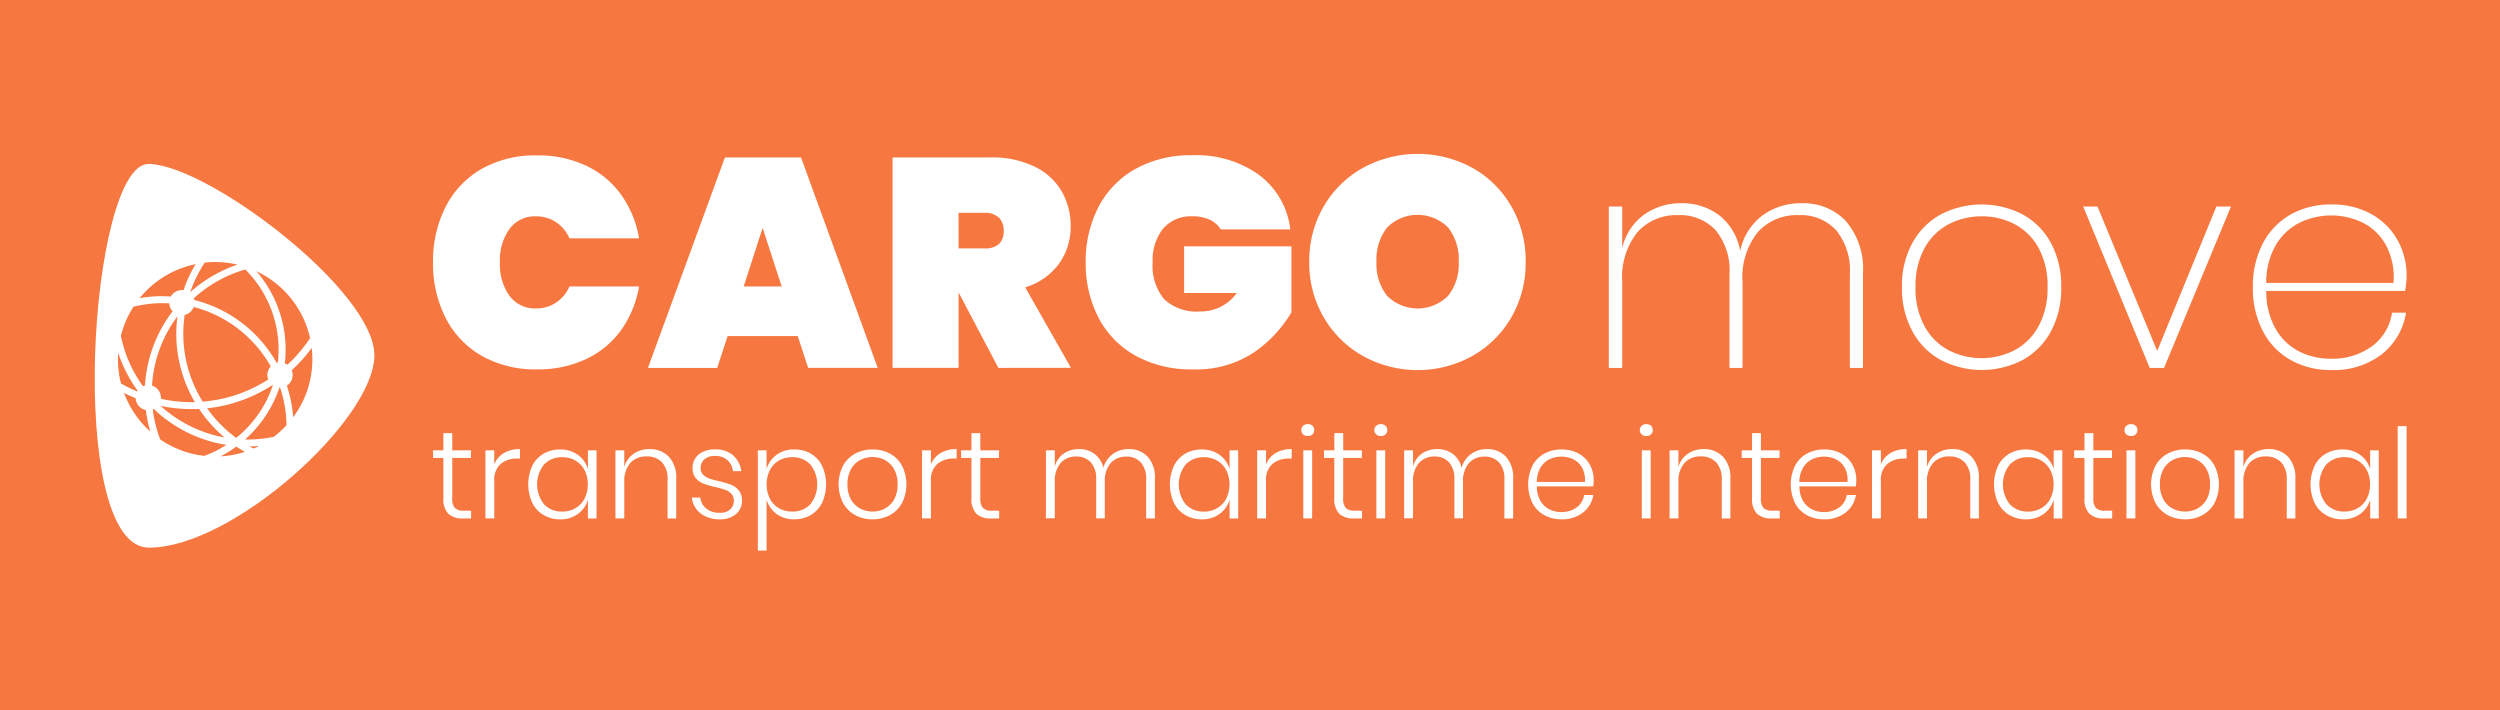 <svg xmlns="http://www.w3.org/2000/svg" xmlns:xlink="http://www.w3.org/1999/xlink" width="211.175" height="60" viewBox="0 0 211.175 60">
  <defs>
    <clipPath id="clip-path">
      <rect id="Rectangle_423" data-name="Rectangle 423" width="195.284" height="33.509" fill="none"/>
    </clipPath>
    <clipPath id="clip-path-2">
      <rect id="Rectangle_424" data-name="Rectangle 424" width="16.42" height="16.408" fill="none"/>
    </clipPath>
  </defs>
  <g id="logo_header" data-name="logo header" transform="translate(7265 32)">
    <path id="Tracé_2572" data-name="Tracé 2572" d="M0,0H211.175V60H0Z" transform="translate(-7265 -32)" fill="#f67840"/>
    <g id="logo-header" transform="translate(-7257 -19)">
      <g id="Groupe_3677" data-name="Groupe 3677" transform="translate(0 0)">
        <g id="Groupe_3676" data-name="Groupe 3676" clip-path="url(#clip-path)">
          <path id="Tracé_2673" data-name="Tracé 2673" d="M4.57,33.822c-7.063-.029-5.039-32.509,0-32.411S23.691,12.178,23.626,17.616,11.633,33.851,4.57,33.822" transform="translate(0 -0.564)" fill="#fff"/>
        </g>
      </g>
      <g id="Groupe_3679" data-name="Groupe 3679" transform="translate(1.965 9.137)">
        <g id="Groupe_3678" data-name="Groupe 3678" clip-path="url(#clip-path-2)">
          <path id="Tracé_2674" data-name="Tracé 2674" d="M16.174,24.031a1.061,1.061,0,0,0-.21,1.1,11.919,11.919,0,0,1-5.535,1.87,10.864,10.864,0,0,1-1.522-7.326,1.069,1.069,0,0,0,.76-.668,10.5,10.5,0,0,1,6.507,5.02m-2.812-8.6A8.177,8.177,0,0,0,10.6,15.26a10.893,10.893,0,0,0-1.228,2.5,11.5,11.5,0,0,1,3.993-2.33M5.387,25.7a1.112,1.112,0,0,1,.169-.06,11.429,11.429,0,0,1,2.332-6.272,1.062,1.062,0,0,1-.283-.669q-.276-.014-.554-.015a10.423,10.423,0,0,0-2.468.3,8.17,8.17,0,0,0-1.065,2.452A10.848,10.848,0,0,0,5.387,25.7m1.664-7.6c.231,0,.46.01.688.024a1.068,1.068,0,0,1,.932-.545,1.087,1.087,0,0,1,.139.01,11.422,11.422,0,0,1,1.022-2.2A8.206,8.206,0,0,0,5.1,18.264a11.038,11.038,0,0,1,1.954-.175m9.909,7.729a.412.412,0,0,1-.055,0,10.181,10.181,0,0,1-2.9,4.382c.068,0,.136.005.2.005a10.91,10.91,0,0,0,2.217-.229A8.238,8.238,0,0,0,17.508,29a10.412,10.412,0,0,0-.541-3.176h-.008M6.3,27.625a.9.9,0,0,1-.089.038,10.807,10.807,0,0,0,.629,2.53,8.164,8.164,0,0,0,3.734,1.389,9.547,9.547,0,0,0,1.858-.926A11.465,11.465,0,0,1,6.3,27.625m11.284-3.741A12.072,12.072,0,0,0,19.5,21.636a8.226,8.226,0,0,0-4.535-5.65,10.092,10.092,0,0,1,2.4,7.776,1.046,1.046,0,0,1,.221.123m-3.191,6.9q.165.092.332.178c.157-.068.31-.141.462-.218q-.394.033-.795.04M16.775,23.7a9.643,9.643,0,0,0,.064-1.093,9.531,9.531,0,0,0-2.814-6.768,10.9,10.9,0,0,0-4.352,2.438,1.1,1.1,0,0,1,.042.139,11.092,11.092,0,0,1,6.961,5.308c.032-.009.065-.017.1-.023m1.174.648a1.066,1.066,0,0,1-.415,1.3,10.991,10.991,0,0,1,.536,2.671,8.181,8.181,0,0,0,1.565-5.854,12.619,12.619,0,0,1-1.686,1.879m-1.6,1.278-.028-.02A12.513,12.513,0,0,1,10.8,27.565a11,11,0,0,0,2.459,2.5,9.6,9.6,0,0,0,3.092-4.435M13.271,30.8a10.153,10.153,0,0,1-1.331.826,8.2,8.2,0,0,0,2.052-.381c-.246-.141-.488-.289-.72-.447M10.12,27.617c-.208.01-.416.016-.626.016a12.7,12.7,0,0,1-2.384-.227c-.082-.016-.162-.035-.243-.053a10.878,10.878,0,0,0,5.4,2.674,11.59,11.59,0,0,1-2.147-2.411M6,29.528a11.469,11.469,0,0,1-.373-1.814,1.067,1.067,0,0,1-.858-1c-.335-.135-.663-.285-.984-.448A8.22,8.22,0,0,0,6,29.53M4.937,26.082a11.472,11.472,0,0,1-1.645-3.2c-.011.181-.02.362-.02.545a8.212,8.212,0,0,0,.254,2.041,11.861,11.861,0,0,0,1.377.674c.011-.019.022-.038.035-.056m1.96.585a.555.555,0,0,1,0,.089c.109.025.218.05.328.071a12.118,12.118,0,0,0,2.272.217c.09,0,.178,0,.267-.006A11.387,11.387,0,0,1,8.295,19.8a10.838,10.838,0,0,0-2.148,5.85,1.069,1.069,0,0,1,.75,1.02" transform="translate(-3.272 -15.213)" fill="#f67840"/>
        </g>
      </g>
      <g id="Groupe_3681" data-name="Groupe 3681" transform="translate(0 0)">
        <g id="Groupe_3680" data-name="Groupe 3680" clip-path="url(#clip-path)">
          <path id="Tracé_2675" data-name="Tracé 2675" d="M232.982,8.446a6.19,6.19,0,0,1,1.444,4.444v7.959h-1.105V12.941a5.372,5.372,0,0,0-1.155-3.716A4.046,4.046,0,0,0,229,7.944a4.426,4.426,0,0,0-3.453,1.431,6.1,6.1,0,0,0-1.293,4.218v7.256h-1.1V12.941a5.334,5.334,0,0,0-1.167-3.716,4.085,4.085,0,0,0-3.176-1.28,4.4,4.4,0,0,0-3.427,1.431,6.1,6.1,0,0,0-1.293,4.218v7.256h-1.13V7.216h1.13v3.54a4.771,4.771,0,0,1,1.846-2.85,5.325,5.325,0,0,1,3.151-.966,5.152,5.152,0,0,1,3.2,1.017,4.907,4.907,0,0,1,1.77,3.026,4.965,4.965,0,0,1,1.9-3.026,5.478,5.478,0,0,1,3.277-1.017,4.966,4.966,0,0,1,3.754,1.506" transform="translate(-85.063 -2.772)" fill="#fff"/>
          <path id="Tracé_2676" data-name="Tracé 2676" d="M264.373,7.948a5.966,5.966,0,0,1,2.4,2.423,7.614,7.614,0,0,1,.866,3.716,7.67,7.67,0,0,1-.866,3.741,5.961,5.961,0,0,1-2.4,2.423,7.5,7.5,0,0,1-6.9,0,6.024,6.024,0,0,1-2.409-2.435,7.6,7.6,0,0,1-.879-3.728,7.525,7.525,0,0,1,.879-3.716,6.049,6.049,0,0,1,2.409-2.423,7.508,7.508,0,0,1,6.9,0m-6.214.816a4.988,4.988,0,0,0-2.047,2,6.549,6.549,0,0,0-.778,3.327,6.614,6.614,0,0,0,.778,3.339,4.967,4.967,0,0,0,2.047,2.009,6.115,6.115,0,0,0,5.5,0,4.973,4.973,0,0,0,2.046-2.009,6.615,6.615,0,0,0,.778-3.339,6.642,6.642,0,0,0-.766-3.327,4.926,4.926,0,0,0-2.033-2,5.98,5.98,0,0,0-2.775-.653,5.917,5.917,0,0,0-2.749.653" transform="translate(-101.528 -2.839)" fill="#fff"/>
          <path id="Tracé_2677" data-name="Tracé 2677" d="M285.932,19.6l5-12.2h1.231L286.51,21.033H285.3L279.68,7.4h1.205Z" transform="translate(-111.713 -2.956)" fill="#fff"/>
          <path id="Tracé_2678" data-name="Tracé 2678" d="M313.594,19.1a4.283,4.283,0,0,0,1.707-2.85h1.18a5.537,5.537,0,0,1-2.046,3.515,6.614,6.614,0,0,1-4.256,1.331,6.86,6.86,0,0,1-3.427-.841,5.948,5.948,0,0,1-2.348-2.423,7.763,7.763,0,0,1-.854-3.741,7.707,7.707,0,0,1,.854-3.716,5.948,5.948,0,0,1,2.348-2.423,6.86,6.86,0,0,1,3.427-.841,6.69,6.69,0,0,1,3.427.841,5.656,5.656,0,0,1,2.184,2.209,6.063,6.063,0,0,1,.741,2.925,7.593,7.593,0,0,1-.126,1.33H304.681a6.349,6.349,0,0,0,.79,3.2,4.819,4.819,0,0,0,1.984,1.909,5.845,5.845,0,0,0,2.674.615,5.658,5.658,0,0,0,3.465-1.042M307.468,8.664a4.907,4.907,0,0,0-2,1.908,6.228,6.228,0,0,0-.79,3.164h10.746a5.75,5.75,0,0,0-.628-3.176,4.576,4.576,0,0,0-1.958-1.908,6.12,6.12,0,0,0-5.373.013" transform="translate(-121.248 -2.839)" fill="#fff"/>
          <path id="Tracé_2679" data-name="Tracé 2679" d="M60.506,1.075a7.635,7.635,0,0,1,2.963,2.448,8.871,8.871,0,0,1,1.519,3.691H59.112A3.186,3.186,0,0,0,57.97,5.845a3.007,3.007,0,0,0-1.695-.489A2.657,2.657,0,0,0,54.053,6.41a4.518,4.518,0,0,0-.816,2.837,4.518,4.518,0,0,0,.816,2.837,2.658,2.658,0,0,0,2.222,1.055,3,3,0,0,0,1.695-.49,3.18,3.18,0,0,0,1.142-1.368h5.875a8.878,8.878,0,0,1-1.519,3.691,7.634,7.634,0,0,1-2.963,2.447,9.494,9.494,0,0,1-4.13.867,9.194,9.194,0,0,1-4.67-1.142,7.71,7.71,0,0,1-3.051-3.2,10.059,10.059,0,0,1-1.067-4.7,10.057,10.057,0,0,1,1.067-4.7,7.714,7.714,0,0,1,3.051-3.2A9.194,9.194,0,0,1,56.376.209a9.494,9.494,0,0,1,4.13.866" transform="translate(-19.008 -0.084)" fill="#fff"/>
          <path id="Tracé_2680" data-name="Tracé 2680" d="M90.467,15.591H84.542l-.879,2.687h-5.85L84.316.5h6.427l6.478,17.776H91.346ZM89.111,11.4,87.5,6.452,85.9,11.4Z" transform="translate(-31.081 -0.201)" fill="#fff"/>
          <path id="Tracé_2681" data-name="Tracé 2681" d="M121.158,18.278,117.794,11.9v6.377H112.22V.5h8.285a8.177,8.177,0,0,1,3.691.766,5.323,5.323,0,0,1,2.3,2.083,5.815,5.815,0,0,1,.766,2.975,5.288,5.288,0,0,1-.992,3.164,5.454,5.454,0,0,1-2.85,1.983l3.866,6.8ZM117.794,8.184H120a1.747,1.747,0,0,0,1.205-.364,1.472,1.472,0,0,0,.4-1.143,1.465,1.465,0,0,0-.414-1.1,1.643,1.643,0,0,0-1.192-.4h-2.209Z" transform="translate(-44.824 -0.201)" fill="#fff"/>
          <path id="Tracé_2682" data-name="Tracé 2682" d="M154.069,1.891a6.678,6.678,0,0,1,2.6,4.57h-5.875a2.156,2.156,0,0,0-.928-.816,3.353,3.353,0,0,0-1.456-.289A3.073,3.073,0,0,0,145.922,6.4a4.28,4.28,0,0,0-.879,2.85,4.367,4.367,0,0,0,.979,3.113,3.977,3.977,0,0,0,3.013,1.029,3.718,3.718,0,0,0,3.113-1.557H147.7V7.892h9.064v5.573a10.7,10.7,0,0,1-3.188,3.4,8.785,8.785,0,0,1-5.147,1.419,9.7,9.7,0,0,1-4.808-1.143,7.752,7.752,0,0,1-3.139-3.2,9.868,9.868,0,0,1-1.092-4.7,9.87,9.87,0,0,1,1.092-4.7,7.787,7.787,0,0,1,3.126-3.2,9.58,9.58,0,0,1,4.77-1.142,9.1,9.1,0,0,1,5.687,1.682" transform="translate(-55.678 -0.084)" fill="#fff"/>
          <path id="Tracé_2683" data-name="Tracé 2683" d="M184.59,1.168a8.672,8.672,0,0,1,3.3,3.251,9.133,9.133,0,0,1,1.218,4.7,9.132,9.132,0,0,1-1.218,4.7,8.743,8.743,0,0,1-3.314,3.264,9.539,9.539,0,0,1-9.189,0,8.836,8.836,0,0,1-3.327-3.264,9.059,9.059,0,0,1-1.23-4.7,9.06,9.06,0,0,1,1.23-4.7,8.737,8.737,0,0,1,3.327-3.251,9.65,9.65,0,0,1,9.2,0m-7.18,5.047a4.343,4.343,0,0,0-.9,2.9,4.3,4.3,0,0,0,.9,2.875,3.638,3.638,0,0,0,5.147,0,4.3,4.3,0,0,0,.9-2.875,4.345,4.345,0,0,0-.9-2.9,3.638,3.638,0,0,0-5.147,0" transform="translate(-68.236 0)" fill="#fff"/>
          <path id="Tracé_2684" data-name="Tracé 2684" d="M50.8,45.826v.653h-.685a1.728,1.728,0,0,1-1.243-.4,1.792,1.792,0,0,1-.411-1.332V41.37h-.874v-.643h.874V39.274h.748v1.453h1.58v.643H49.21v3.391a1.2,1.2,0,0,0,.221.838,1.073,1.073,0,0,0,.78.226Z" transform="translate(-19.008 -15.687)" fill="#fff"/>
          <path id="Tracé_2685" data-name="Tracé 2685" d="M56.513,41.856a2.584,2.584,0,0,1,1.358-.337v.8H57.63a2.109,2.109,0,0,0-1.38.447,1.78,1.78,0,0,0-.548,1.459v3.149h-.748V41.624H55.7v1.19a1.941,1.941,0,0,1,.811-.959" transform="translate(-21.95 -16.584)" fill="#fff"/>
          <path id="Tracé_2686" data-name="Tracé 2686" d="M65.174,42.025a2.3,2.3,0,0,1,.848,1.2v-1.58h.727V47.4h-.727v-1.58a2.3,2.3,0,0,1-.848,1.2,2.446,2.446,0,0,1-1.491.453,2.73,2.73,0,0,1-1.4-.359,2.441,2.441,0,0,1-.959-1.027,3.768,3.768,0,0,1,0-3.139,2.421,2.421,0,0,1,.953-1.022,2.756,2.756,0,0,1,1.4-.353,2.446,2.446,0,0,1,1.491.453m-2.854.816a2.707,2.707,0,0,0,0,3.36,2.041,2.041,0,0,0,1.554.616,2.147,2.147,0,0,0,1.1-.285,2,2,0,0,0,.769-.805,2.745,2.745,0,0,0,0-2.412,2.007,2.007,0,0,0-.769-.806,2.153,2.153,0,0,0-1.1-.284,2.041,2.041,0,0,0-1.554.616" transform="translate(-24.36 -16.605)" fill="#fff"/>
          <path id="Tracé_2687" data-name="Tracé 2687" d="M77.749,42.156a2.562,2.562,0,0,1,.627,1.87v3.35h-.727v-3.3a2.013,2.013,0,0,0-.474-1.438,1.7,1.7,0,0,0-1.3-.5,1.782,1.782,0,0,0-1.375.553,2.321,2.321,0,0,0-.51,1.628v3.055h-.748V41.624h.748v1.412a2,2,0,0,1,.8-1.127,2.325,2.325,0,0,1,1.327-.39,2.183,2.183,0,0,1,1.628.637" transform="translate(-29.257 -16.584)" fill="#fff"/>
          <path id="Tracé_2688" data-name="Tracé 2688" d="M87.466,42.067a2.123,2.123,0,0,1,.695,1.337h-.706A1.425,1.425,0,0,0,87,42.483a1.5,1.5,0,0,0-1.058-.363,1.311,1.311,0,0,0-.89.279.933.933,0,0,0-.321.742.766.766,0,0,0,.205.559,1.341,1.341,0,0,0,.511.321,7.035,7.035,0,0,0,.822.226,7.562,7.562,0,0,1,1.016.3,1.642,1.642,0,0,1,.658.479,1.335,1.335,0,0,1,.274.885,1.409,1.409,0,0,1-.51,1.121,2.01,2.01,0,0,1-1.354.438,2.575,2.575,0,0,1-1.622-.49,1.957,1.957,0,0,1-.748-1.343H84.7a1.353,1.353,0,0,0,.5.927,1.773,1.773,0,0,0,1.169.358,1.206,1.206,0,0,0,.853-.284.962.962,0,0,0,.306-.737.82.82,0,0,0-.211-.59,1.319,1.319,0,0,0-.521-.332,8.27,8.27,0,0,0-.848-.237,7.573,7.573,0,0,1-1-.295,1.592,1.592,0,0,1-.637-.458,1.271,1.271,0,0,1-.263-.848A1.41,1.41,0,0,1,84.559,42a2.117,2.117,0,0,1,1.4-.432,2.215,2.215,0,0,1,1.506.495" transform="translate(-33.544 -16.605)" fill="#fff"/>
          <path id="Tracé_2689" data-name="Tracé 2689" d="M97.746,41.924a2.43,2.43,0,0,1,.948,1.022,3.77,3.77,0,0,1,0,3.139,2.459,2.459,0,0,1-.953,1.027,2.7,2.7,0,0,1-1.39.358,2.442,2.442,0,0,1-1.5-.453,2.3,2.3,0,0,1-.843-1.2v4.3h-.737V41.645h.737v1.58a2.3,2.3,0,0,1,.843-1.2,2.438,2.438,0,0,1,1.5-.453,2.727,2.727,0,0,1,1.4.353m-2.7.584a1.967,1.967,0,0,0-.764.806,2.792,2.792,0,0,0,0,2.412,1.967,1.967,0,0,0,.764.806,2.151,2.151,0,0,0,1.1.284,2.037,2.037,0,0,0,1.558-.616,2.724,2.724,0,0,0,0-3.36,2.037,2.037,0,0,0-1.558-.616,2.157,2.157,0,0,0-1.1.284" transform="translate(-37.257 -16.605)" fill="#fff"/>
          <path id="Tracé_2690" data-name="Tracé 2690" d="M108.967,41.925a2.516,2.516,0,0,1,1.017,1.022,3.535,3.535,0,0,1,0,3.144,2.562,2.562,0,0,1-1.017,1.022,2.988,2.988,0,0,1-1.469.358,3.021,3.021,0,0,1-1.475-.358A2.576,2.576,0,0,1,105,46.085a3.478,3.478,0,0,1,0-3.139,2.539,2.539,0,0,1,1.026-1.022,3.052,3.052,0,0,1,1.475-.353,3.018,3.018,0,0,1,1.469.353m-2.522.542a1.9,1.9,0,0,0-.78.774,2.568,2.568,0,0,0-.295,1.28,2.537,2.537,0,0,0,.295,1.274,1.908,1.908,0,0,0,.78.769,2.24,2.24,0,0,0,1.053.253,2.187,2.187,0,0,0,1.037-.253,1.922,1.922,0,0,0,.775-.769,2.537,2.537,0,0,0,.295-1.274,2.568,2.568,0,0,0-.295-1.28,1.91,1.91,0,0,0-.775-.774,2.187,2.187,0,0,0-1.037-.253,2.24,2.24,0,0,0-1.053.253" transform="translate(-41.789 -16.605)" fill="#fff"/>
          <path id="Tracé_2691" data-name="Tracé 2691" d="M117.931,41.856a2.584,2.584,0,0,1,1.358-.337v.8h-.242a2.109,2.109,0,0,0-1.38.447,1.78,1.78,0,0,0-.548,1.459v3.149h-.748V41.624h.748v1.19a1.941,1.941,0,0,1,.811-.959" transform="translate(-46.483 -16.584)" fill="#fff"/>
          <path id="Tracé_2692" data-name="Tracé 2692" d="M125.075,45.826v.653h-.685a1.728,1.728,0,0,1-1.243-.4,1.8,1.8,0,0,1-.411-1.332V41.37h-.874v-.643h.874V39.274h.748v1.453h1.58v.643h-1.58v3.391a1.206,1.206,0,0,0,.221.838,1.073,1.073,0,0,0,.78.226Z" transform="translate(-48.676 -15.687)" fill="#fff"/>
          <path id="Tracé_2693" data-name="Tracé 2693" d="M142.378,42.156a2.588,2.588,0,0,1,.616,1.87v3.35h-.737v-3.3a2.047,2.047,0,0,0-.447-1.422,1.57,1.57,0,0,0-1.227-.5,1.7,1.7,0,0,0-1.327.548,2.329,2.329,0,0,0-.495,1.611v3.055h-.727v-3.3a2.048,2.048,0,0,0-.448-1.422,1.57,1.57,0,0,0-1.227-.5,1.7,1.7,0,0,0-1.327.548,2.329,2.329,0,0,0-.495,1.611v3.055h-.748V41.624h.748v1.369a1.918,1.918,0,0,1,.763-1.1,2.231,2.231,0,0,1,1.28-.374,2.154,2.154,0,0,1,1.306.4,2.073,2.073,0,0,1,.759,1.18,2.13,2.13,0,0,1,.811-1.175,2.245,2.245,0,0,1,1.317-.405,2.135,2.135,0,0,1,1.606.637" transform="translate(-53.439 -16.584)" fill="#fff"/>
          <path id="Tracé_2694" data-name="Tracé 2694" d="M155.426,42.025a2.3,2.3,0,0,1,.848,1.2v-1.58H157V47.4h-.727v-1.58a2.3,2.3,0,0,1-.848,1.2,2.446,2.446,0,0,1-1.491.453,2.73,2.73,0,0,1-1.4-.359,2.441,2.441,0,0,1-.959-1.027,3.768,3.768,0,0,1,0-3.139,2.421,2.421,0,0,1,.953-1.022,2.756,2.756,0,0,1,1.4-.353,2.446,2.446,0,0,1,1.491.453m-2.855.816a2.707,2.707,0,0,0,0,3.36,2.041,2.041,0,0,0,1.554.616,2.147,2.147,0,0,0,1.1-.285,2,2,0,0,0,.769-.805,2.745,2.745,0,0,0,0-2.412,2.007,2.007,0,0,0-.769-.806,2.153,2.153,0,0,0-1.1-.284,2.041,2.041,0,0,0-1.554.616" transform="translate(-60.41 -16.605)" fill="#fff"/>
          <path id="Tracé_2695" data-name="Tracé 2695" d="M165.057,41.856a2.583,2.583,0,0,1,1.359-.337v.8h-.243a2.108,2.108,0,0,0-1.379.447,1.777,1.777,0,0,0-.549,1.459v3.149H163.5V41.624h.747v1.19a1.944,1.944,0,0,1,.812-.959" transform="translate(-65.307 -16.584)" fill="#fff"/>
          <path id="Tracé_2696" data-name="Tracé 2696" d="M169.859,38.148a.57.57,0,0,1,.4-.137.55.55,0,0,1,.39.137.481.481,0,0,1,.148.369.467.467,0,0,1-.148.358.551.551,0,0,1-.39.138.571.571,0,0,1-.4-.138.456.456,0,0,1-.153-.358.47.47,0,0,1,.153-.369m.764,7.826h-.748V40.223h.748Z" transform="translate(-67.786 -15.183)" fill="#fff"/>
          <path id="Tracé_2697" data-name="Tracé 2697" d="M176.11,45.826v.653h-.685a1.731,1.731,0,0,1-1.243-.4,1.8,1.8,0,0,1-.411-1.332V41.37H172.9v-.643h.874V39.274h.748v1.453H176.1v.643H174.52v3.391a1.206,1.206,0,0,0,.221.838,1.073,1.073,0,0,0,.78.226Z" transform="translate(-69.061 -15.687)" fill="#fff"/>
          <path id="Tracé_2698" data-name="Tracé 2698" d="M180.137,38.148a.568.568,0,0,1,.4-.137.551.551,0,0,1,.39.137.48.48,0,0,1,.147.369.466.466,0,0,1-.147.358.551.551,0,0,1-.39.138.568.568,0,0,1-.4-.138.456.456,0,0,1-.153-.358.47.47,0,0,1,.153-.369m.763,7.826h-.748V40.223h.748Z" transform="translate(-71.891 -15.183)" fill="#fff"/>
          <path id="Tracé_2699" data-name="Tracé 2699" d="M192.764,42.156a2.588,2.588,0,0,1,.616,1.87v3.35h-.738v-3.3a2.048,2.048,0,0,0-.447-1.422,1.57,1.57,0,0,0-1.227-.5,1.7,1.7,0,0,0-1.327.548,2.329,2.329,0,0,0-.495,1.611v3.055h-.727v-3.3a2.047,2.047,0,0,0-.447-1.422,1.57,1.57,0,0,0-1.227-.5,1.7,1.7,0,0,0-1.327.548,2.329,2.329,0,0,0-.495,1.611v3.055h-.748V41.624h.748v1.369a1.918,1.918,0,0,1,.763-1.1,2.231,2.231,0,0,1,1.28-.374,2.154,2.154,0,0,1,1.306.4,2.076,2.076,0,0,1,.759,1.18,2.13,2.13,0,0,1,.811-1.175,2.245,2.245,0,0,1,1.317-.405,2.135,2.135,0,0,1,1.606.637" transform="translate(-73.565 -16.584)" fill="#fff"/>
          <path id="Tracé_2700" data-name="Tracé 2700" d="M205.712,46.47a1.571,1.571,0,0,0,.632-1.053h.779a2.344,2.344,0,0,1-.874,1.485,2.826,2.826,0,0,1-1.812.569,2.958,2.958,0,0,1-1.459-.353,2.468,2.468,0,0,1-1-1.022,3.643,3.643,0,0,1,0-3.149,2.471,2.471,0,0,1,1-1.022,2.965,2.965,0,0,1,1.459-.353,2.891,2.891,0,0,1,1.459.353,2.4,2.4,0,0,1,.937.942,2.651,2.651,0,0,1,.321,1.285,3.183,3.183,0,0,1-.042.537h-4.761a2.435,2.435,0,0,0,.3,1.217,1.819,1.819,0,0,0,.753.721,2.209,2.209,0,0,0,1,.232,2.139,2.139,0,0,0,1.306-.39m-2.3-4.066a1.824,1.824,0,0,0-.753.711,2.417,2.417,0,0,0-.311,1.2h4.066a2.118,2.118,0,0,0-.232-1.19,1.724,1.724,0,0,0-.737-.716,2.344,2.344,0,0,0-2.033,0" transform="translate(-80.535 -16.605)" fill="#fff"/>
          <path id="Tracé_2701" data-name="Tracé 2701" d="M217.476,38.148a.568.568,0,0,1,.4-.137.552.552,0,0,1,.39.137.48.48,0,0,1,.147.369.466.466,0,0,1-.147.358.553.553,0,0,1-.39.138.569.569,0,0,1-.4-.138.456.456,0,0,1-.153-.358.47.47,0,0,1,.153-.369m.763,7.826h-.748V40.223h.748Z" transform="translate(-86.806 -15.183)" fill="#fff"/>
          <path id="Tracé_2702" data-name="Tracé 2702" d="M226.017,42.156a2.562,2.562,0,0,1,.627,1.87v3.35h-.727v-3.3a2.013,2.013,0,0,0-.474-1.438,1.7,1.7,0,0,0-1.3-.5,1.782,1.782,0,0,0-1.375.553,2.321,2.321,0,0,0-.511,1.628v3.055h-.748V41.624h.748v1.412a2,2,0,0,1,.8-1.127,2.322,2.322,0,0,1,1.327-.39,2.183,2.183,0,0,1,1.628.637" transform="translate(-88.48 -16.584)" fill="#fff"/>
          <path id="Tracé_2703" data-name="Tracé 2703" d="M234.863,45.826v.653h-.685a1.731,1.731,0,0,1-1.243-.4,1.8,1.8,0,0,1-.411-1.332V41.37h-.874v-.643h.874V39.274h.748v1.453h1.579v.643h-1.579v3.391a1.206,1.206,0,0,0,.221.838,1.073,1.073,0,0,0,.78.226Z" transform="translate(-92.529 -15.687)" fill="#fff"/>
          <path id="Tracé_2704" data-name="Tracé 2704" d="M242.648,46.47a1.571,1.571,0,0,0,.632-1.053h.779a2.343,2.343,0,0,1-.874,1.485,2.826,2.826,0,0,1-1.812.569,2.958,2.958,0,0,1-1.459-.353,2.467,2.467,0,0,1-1-1.022,3.643,3.643,0,0,1,0-3.149,2.471,2.471,0,0,1,1-1.022,2.965,2.965,0,0,1,1.459-.353,2.891,2.891,0,0,1,1.459.353,2.4,2.4,0,0,1,.937.942,2.651,2.651,0,0,1,.321,1.285,3.188,3.188,0,0,1-.042.537h-4.761a2.435,2.435,0,0,0,.3,1.217,1.82,1.82,0,0,0,.753.721,2.209,2.209,0,0,0,1,.232,2.139,2.139,0,0,0,1.306-.39m-2.3-4.066a1.824,1.824,0,0,0-.753.711,2.417,2.417,0,0,0-.311,1.2h4.066a2.118,2.118,0,0,0-.232-1.19,1.724,1.724,0,0,0-.737-.716,2.344,2.344,0,0,0-2.033,0" transform="translate(-95.289 -16.605)" fill="#fff"/>
          <path id="Tracé_2705" data-name="Tracé 2705" d="M251.537,41.856a2.585,2.585,0,0,1,1.359-.337v.8h-.243a2.111,2.111,0,0,0-1.379.447,1.779,1.779,0,0,0-.548,1.459v3.149h-.748V41.624h.748v1.19a1.945,1.945,0,0,1,.811-.959" transform="translate(-99.849 -16.584)" fill="#fff"/>
          <path id="Tracé_2706" data-name="Tracé 2706" d="M260.971,42.156a2.565,2.565,0,0,1,.626,1.87v3.35h-.727v-3.3a2.013,2.013,0,0,0-.474-1.438,1.7,1.7,0,0,0-1.295-.5,1.78,1.78,0,0,0-1.375.553,2.318,2.318,0,0,0-.512,1.628v3.055h-.748V41.624h.748v1.412a2,2,0,0,1,.8-1.127,2.321,2.321,0,0,1,1.326-.39,2.185,2.185,0,0,1,1.628.637" transform="translate(-102.441 -16.584)" fill="#fff"/>
          <path id="Tracé_2707" data-name="Tracé 2707" d="M271.335,42.025a2.3,2.3,0,0,1,.848,1.2v-1.58h.727V47.4h-.727v-1.58a2.3,2.3,0,0,1-.848,1.2,2.446,2.446,0,0,1-1.491.453,2.73,2.73,0,0,1-1.4-.359,2.445,2.445,0,0,1-.958-1.027,3.768,3.768,0,0,1,0-3.139,2.421,2.421,0,0,1,.953-1.022,2.756,2.756,0,0,1,1.4-.353,2.446,2.446,0,0,1,1.491.453m-2.854.816a2.705,2.705,0,0,0,0,3.36,2.041,2.041,0,0,0,1.554.616,2.147,2.147,0,0,0,1.1-.285,2,2,0,0,0,.769-.805,2.744,2.744,0,0,0,0-2.412,2.007,2.007,0,0,0-.769-.806,2.153,2.153,0,0,0-1.1-.284,2.041,2.041,0,0,0-1.554.616" transform="translate(-106.707 -16.605)" fill="#fff"/>
          <path id="Tracé_2708" data-name="Tracé 2708" d="M281.62,45.826v.653h-.685a1.731,1.731,0,0,1-1.243-.4,1.8,1.8,0,0,1-.411-1.332V41.37h-.874v-.643h.874V39.274h.748v1.453h1.579v.643H280.03v3.391a1.206,1.206,0,0,0,.221.838,1.073,1.073,0,0,0,.78.226Z" transform="translate(-111.205 -15.687)" fill="#fff"/>
          <path id="Tracé_2709" data-name="Tracé 2709" d="M285.646,38.148a.568.568,0,0,1,.4-.137.552.552,0,0,1,.39.137.48.48,0,0,1,.147.369.466.466,0,0,1-.147.358.552.552,0,0,1-.39.138.569.569,0,0,1-.4-.138.457.457,0,0,1-.153-.358.47.47,0,0,1,.153-.369m.763,7.826h-.748V40.223h.748Z" transform="translate(-114.035 -15.183)" fill="#fff"/>
          <path id="Tracé_2710" data-name="Tracé 2710" d="M293.573,41.925a2.519,2.519,0,0,1,1.016,1.022,3.535,3.535,0,0,1,0,3.144,2.565,2.565,0,0,1-1.016,1.022,2.988,2.988,0,0,1-1.47.358,3.02,3.02,0,0,1-1.474-.358,2.581,2.581,0,0,1-1.027-1.028,3.478,3.478,0,0,1,0-3.139,2.544,2.544,0,0,1,1.027-1.022,3.051,3.051,0,0,1,1.474-.353,3.019,3.019,0,0,1,1.47.353m-2.522.542a1.893,1.893,0,0,0-.78.774,2.561,2.561,0,0,0-.295,1.28,2.531,2.531,0,0,0,.295,1.274,1.9,1.9,0,0,0,.78.769,2.237,2.237,0,0,0,1.053.253,2.188,2.188,0,0,0,1.038-.253,1.917,1.917,0,0,0,.774-.769,2.531,2.531,0,0,0,.295-1.274,2.561,2.561,0,0,0-.295-1.28,1.906,1.906,0,0,0-.774-.774,2.188,2.188,0,0,0-1.038-.253,2.238,2.238,0,0,0-1.053.253" transform="translate(-115.527 -16.605)" fill="#fff"/>
          <path id="Tracé_2711" data-name="Tracé 2711" d="M305.483,42.156a2.562,2.562,0,0,1,.627,1.87v3.35h-.727v-3.3a2.013,2.013,0,0,0-.474-1.438,1.7,1.7,0,0,0-1.3-.5,1.782,1.782,0,0,0-1.375.553,2.321,2.321,0,0,0-.511,1.628v3.055h-.748V41.624h.748v1.412a2,2,0,0,1,.8-1.127,2.322,2.322,0,0,1,1.327-.39,2.183,2.183,0,0,1,1.628.637" transform="translate(-120.221 -16.584)" fill="#fff"/>
          <path id="Tracé_2712" data-name="Tracé 2712" d="M315.847,42.025a2.3,2.3,0,0,1,.848,1.2v-1.58h.727V47.4H316.7v-1.58a2.3,2.3,0,0,1-.848,1.2,2.447,2.447,0,0,1-1.491.453,2.73,2.73,0,0,1-1.4-.359A2.445,2.445,0,0,1,312,46.085a3.768,3.768,0,0,1,0-3.139,2.421,2.421,0,0,1,.953-1.022,2.756,2.756,0,0,1,1.4-.353,2.447,2.447,0,0,1,1.491.453m-2.855.816a2.705,2.705,0,0,0,0,3.36,2.041,2.041,0,0,0,1.554.616,2.147,2.147,0,0,0,1.1-.285,2,2,0,0,0,.769-.805,2.745,2.745,0,0,0,0-2.412,2.007,2.007,0,0,0-.769-.806,2.153,2.153,0,0,0-1.1-.284,2.041,2.041,0,0,0-1.554.616" transform="translate(-124.487 -16.605)" fill="#fff"/>
          <rect id="Rectangle_425" data-name="Rectangle 425" width="0.748" height="7.795" transform="translate(194.536 22.996)" fill="#fff"/>
        </g>
      </g>
    </g>
  </g>
</svg>
